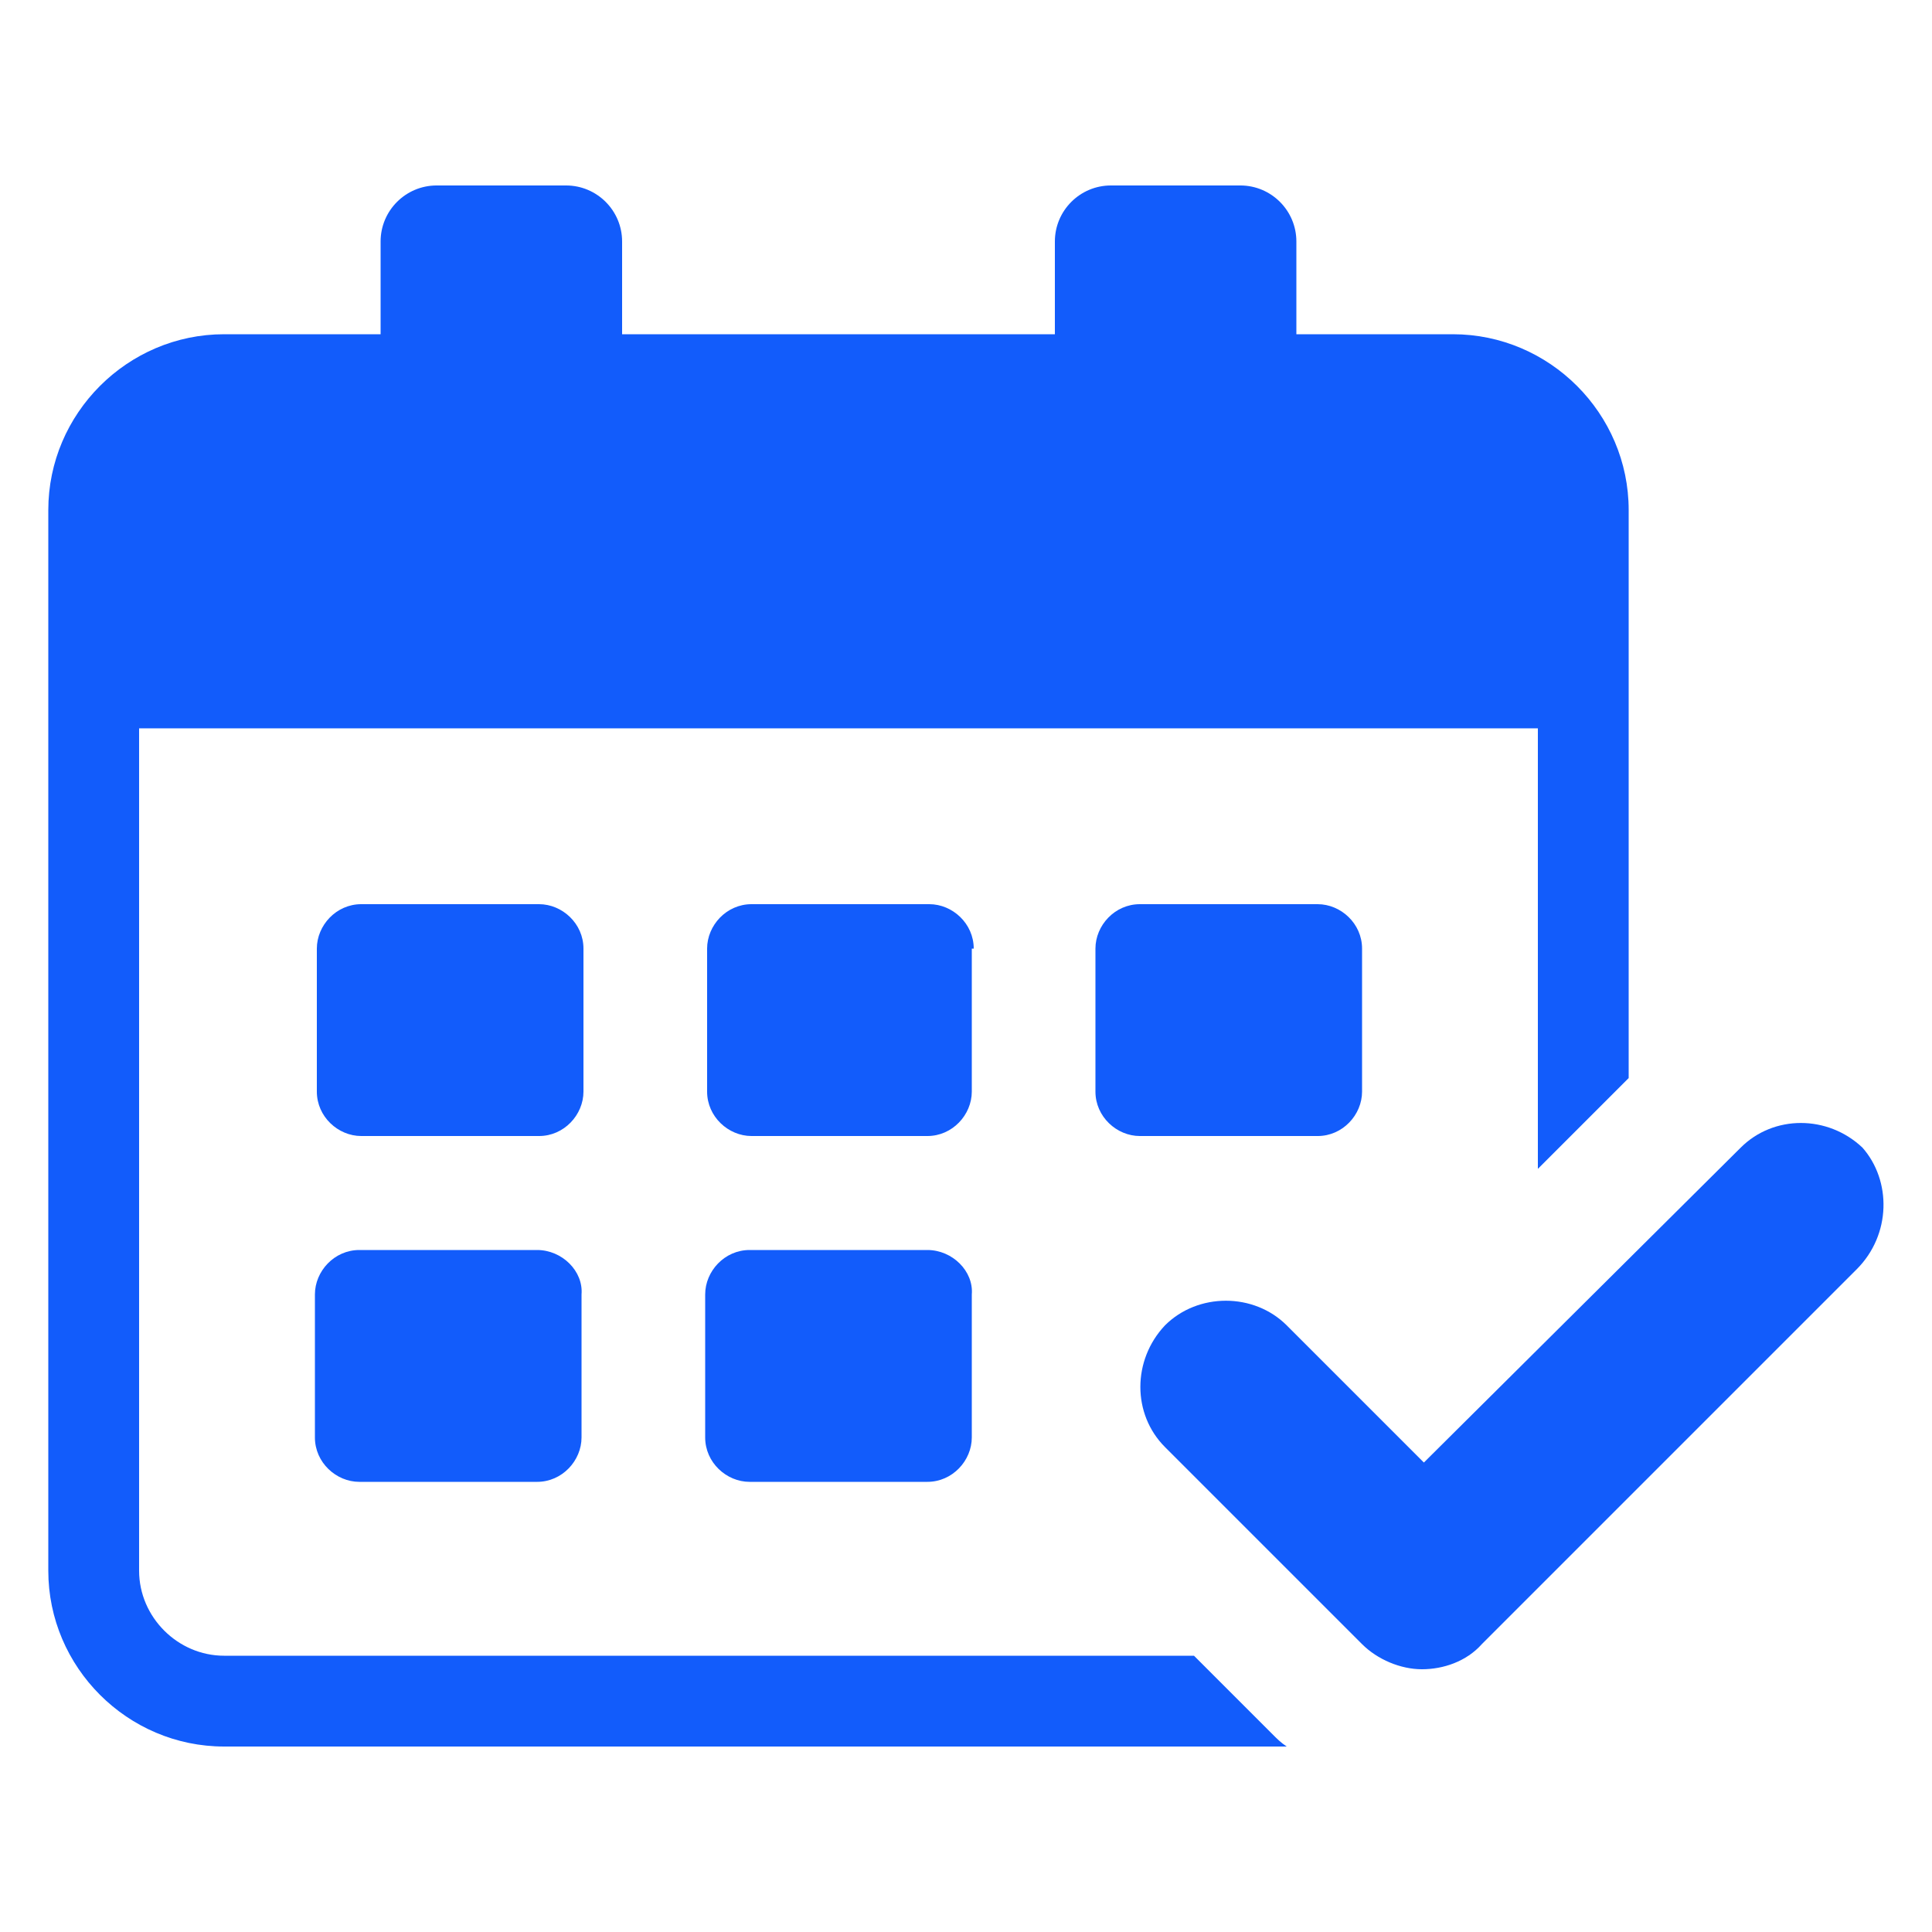 <?xml version="1.0" encoding="UTF-8"?><svg xmlns="http://www.w3.org/2000/svg" width="1200pt" height="1200pt" version="1.1" viewBox="0 0 1200 1200"><path d="m741.6 1028.4h-602.4c-28.801 0-52.801-24-52.801-52.801v-523.2h868.8v273.6l56.398-56.398 0.004-352.8c0-60-49.199-109.2-109.2-109.2h-97.199v-57.602c0-19.199-15.602-34.801-34.801-34.801h-80.398c-19.199 0-34.801 15.602-34.801 34.801v57.602h-268.8v-57.602c0-19.199-15.602-34.801-34.801-34.801h-80.398c-19.199 0-34.801 15.602-34.801 34.801v57.602h-97.199c-60 0-109.2 49.199-109.2 109.2v658.8c0 60 49.199 109.2 109.2 109.2h660c-3.602-2.398-6-4.801-8.398-7.199z" fill="#125cfb"/><path d="m362.4 589.2c0-15.602-13.199-27.602-27.602-27.602h-110.4c-15.602 0-27.602 13.199-27.602 27.602v88.801c0 15.602 13.199 27.602 27.602 27.602h110.4c15.602 0 27.602-13.199 27.602-27.602z" fill="#125cfb"/><path d="m604.8 589.2c0-15.602-13.199-27.602-27.602-27.602h-110.4c-15.602 0-27.602 13.199-27.602 27.602v88.801c0 15.602 13.199 27.602 27.602 27.602h109.2c15.602 0 27.602-13.199 27.602-27.602v-88.801z" fill="#125cfb"/><path d="m708 561.6c-15.602 0-27.602 13.199-27.602 27.602v88.801c0 15.602 13.199 27.602 27.602 27.602h110.4c15.602 0 27.602-13.199 27.602-27.602v-88.801c0-15.602-13.199-27.602-27.602-27.602z" fill="#125cfb"/><path d="m333.6 776.4h-110.4c-15.602 0-27.602 13.199-27.602 27.602v88.801c0 15.602 13.199 27.602 27.602 27.602h110.4c15.602 0 27.602-13.199 27.602-27.602v-88.801c1.195-14.398-12.004-27.602-27.602-27.602z" fill="#125cfb"/><path d="m576 776.4h-110.4c-15.602 0-27.602 13.199-27.602 27.602v88.801c0 15.602 13.199 27.602 27.602 27.602l110.4-0.004c15.602 0 27.602-13.199 27.602-27.602v-88.801c1.199-14.395-12-27.598-27.602-27.598z" fill="#125cfb"/><path d="m1156.8 712.8c-21.602-20.398-55.199-20.398-75.602 0l-196.8 195.6-85.199-85.199c-20.398-20.398-55.199-20.398-75.602 0-20.398 21.602-20.398 55.199 0 75.602l122.4 122.4c9.602 9.602 24 15.602 37.199 15.602 13.199 0 27.602-4.801 37.199-15.602l232.8-232.8c21.605-21.598 21.605-55.199 3.606-75.598z" fill="#125cfb"/></svg>